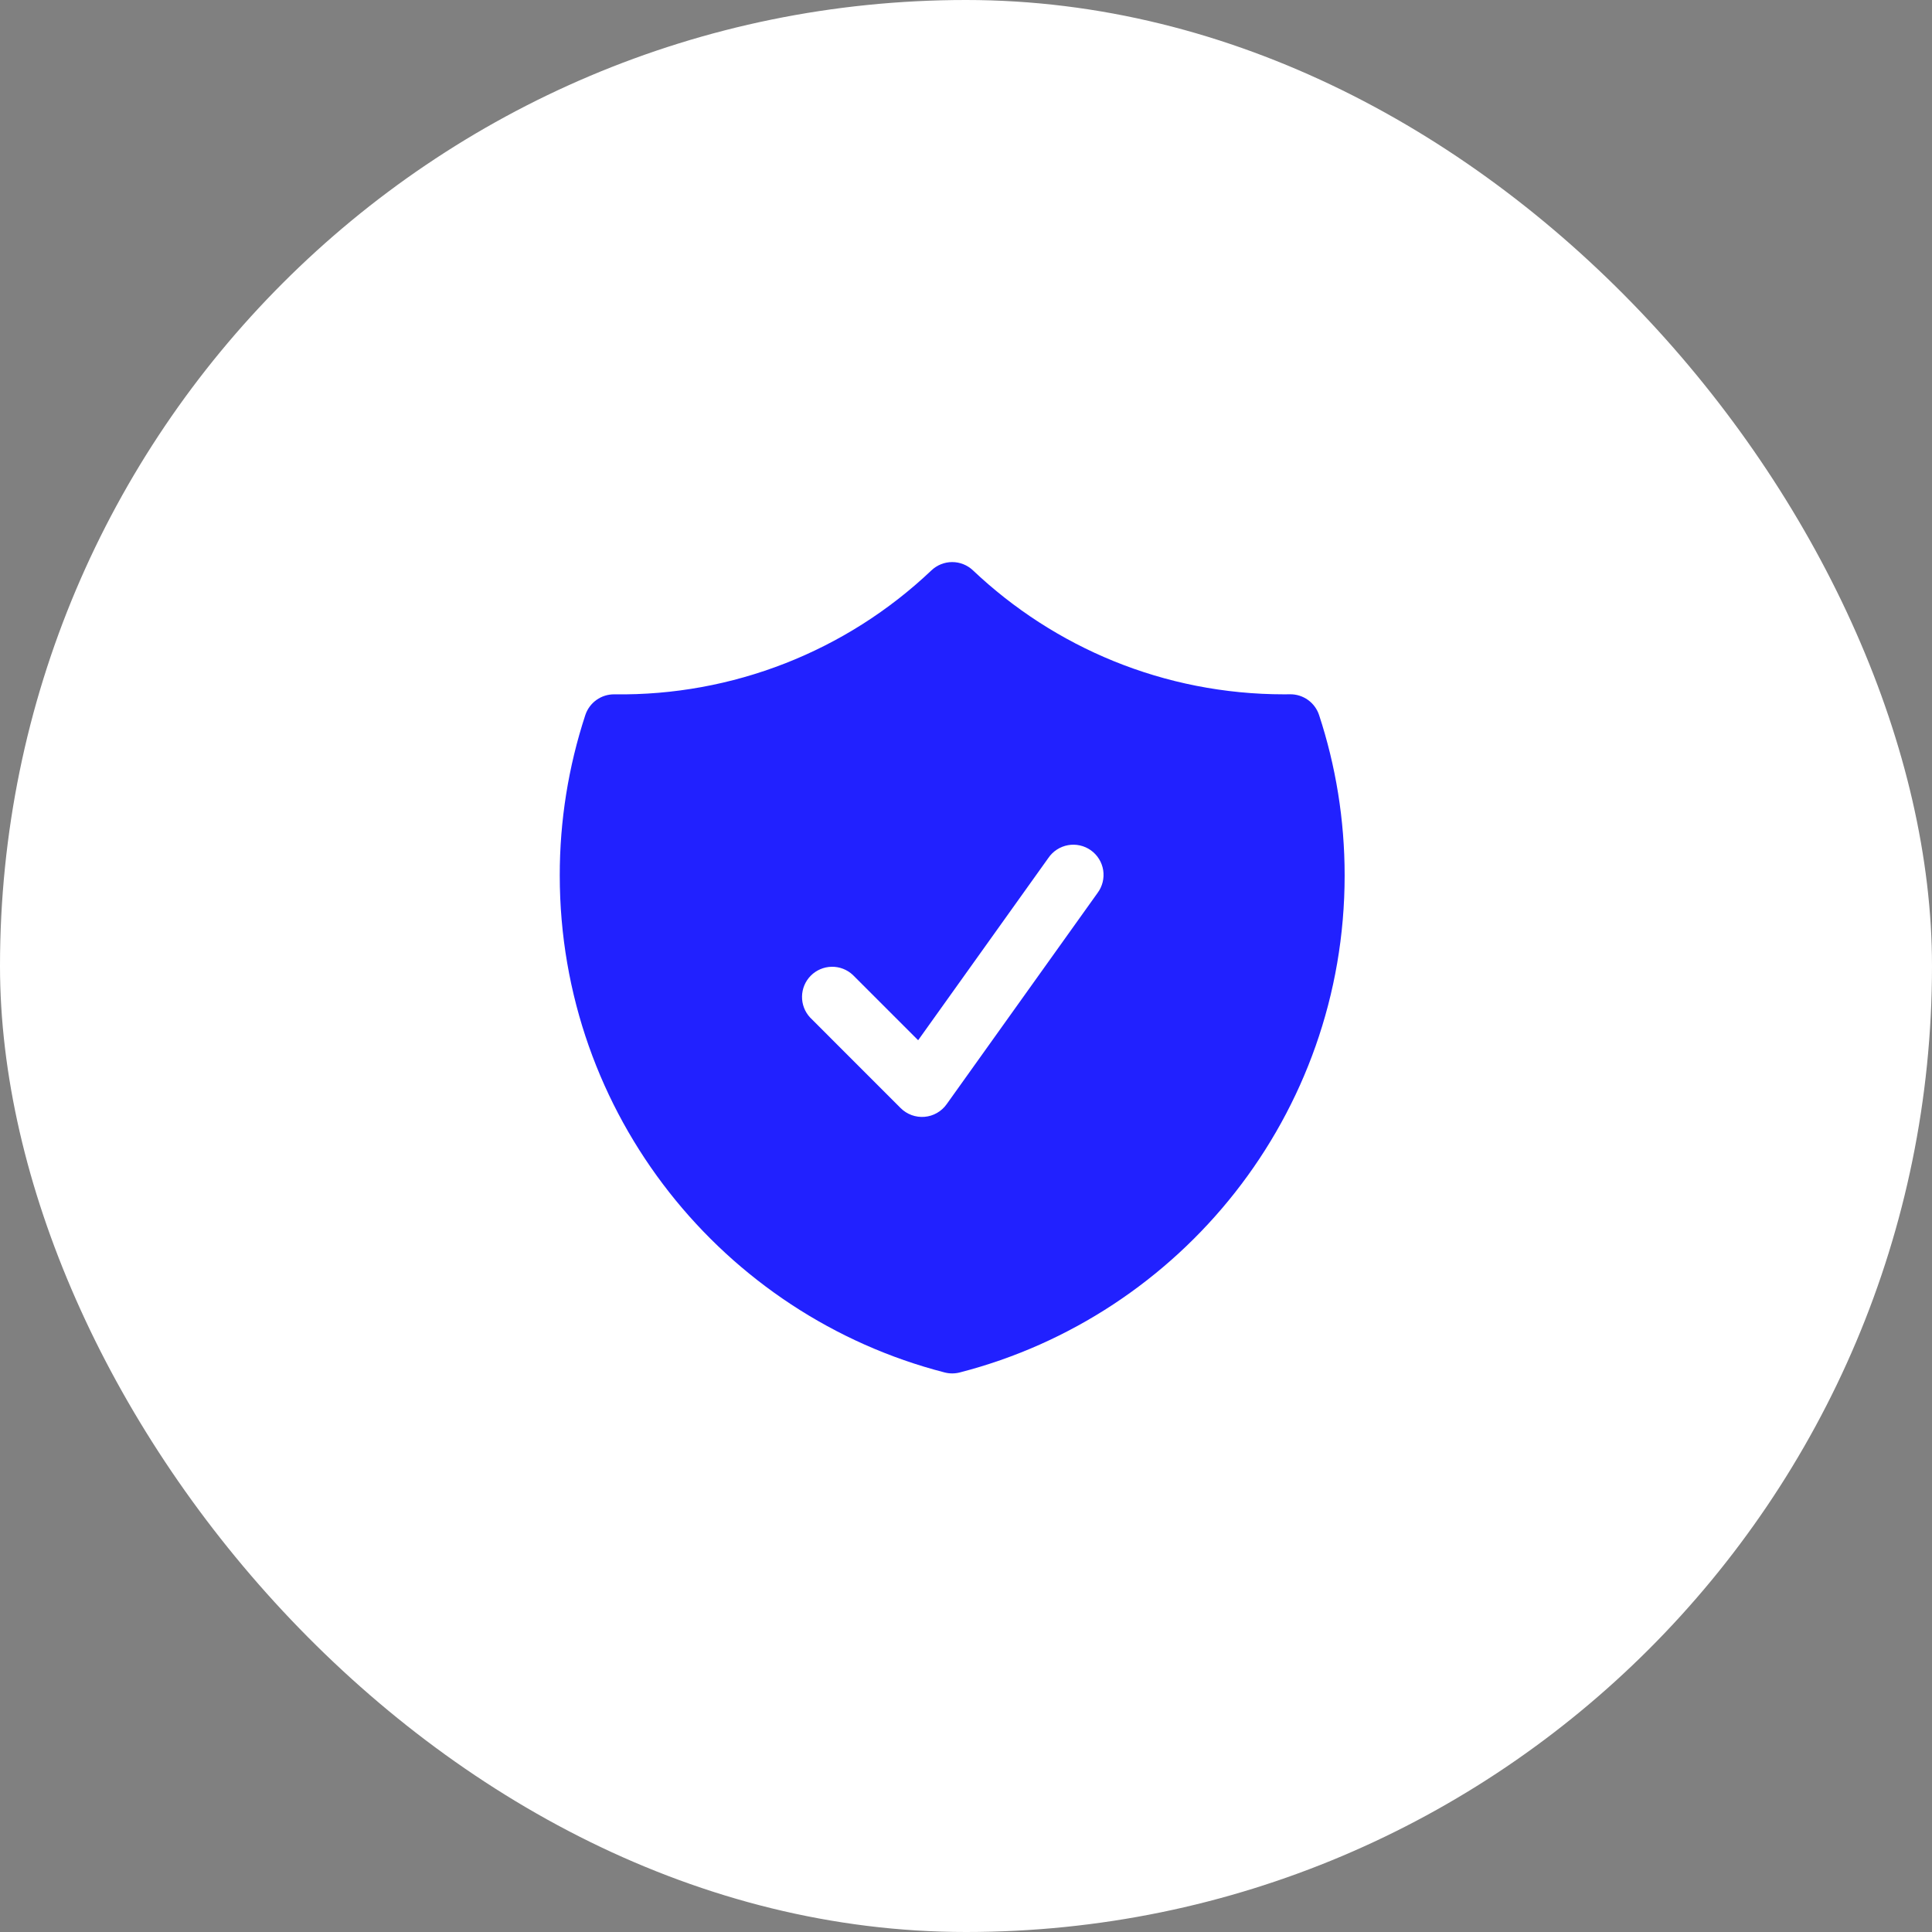 <svg xmlns="http://www.w3.org/2000/svg" fill="none" viewBox="0 0 70 70" height="70" width="70">
<rect x="0" y="0" width="70" height="70" fill="#808080" stroke="none"/>
<rect fill="white" rx="35" height="70" width="70"></rect>
<path fill="#2121FF" d="M35.252 20.665C35.049 20.473 34.78 20.365 34.5 20.365C34.22 20.365 33.951 20.473 33.748 20.665C30.652 23.605 26.529 25.217 22.26 25.157C22.028 25.154 21.8 25.225 21.611 25.36C21.422 25.495 21.28 25.687 21.207 25.908C20.592 27.784 20.279 29.745 20.281 31.719C20.281 40.385 26.208 47.663 34.227 49.727C34.406 49.773 34.594 49.773 34.773 49.727C42.792 47.663 48.719 40.385 48.719 31.719C48.719 29.692 48.394 27.738 47.793 25.908C47.72 25.687 47.579 25.495 47.389 25.359C47.2 25.224 46.972 25.152 46.74 25.155L46.531 25.157C42.162 25.157 38.194 23.451 35.252 20.665ZM39.765 32.355C39.852 32.239 39.915 32.106 39.951 31.964C39.986 31.823 39.993 31.676 39.971 31.532C39.949 31.388 39.898 31.25 39.821 31.125C39.745 31.001 39.644 30.894 39.526 30.809C39.407 30.724 39.273 30.664 39.131 30.632C38.989 30.6 38.841 30.596 38.698 30.622C38.554 30.648 38.417 30.702 38.295 30.781C38.173 30.86 38.067 30.963 37.985 31.084L33.266 37.69L30.898 35.322C30.691 35.128 30.416 35.023 30.133 35.028C29.85 35.033 29.579 35.148 29.379 35.348C29.178 35.549 29.064 35.819 29.059 36.102C29.054 36.386 29.159 36.66 29.352 36.867L32.633 40.149C32.746 40.261 32.881 40.347 33.03 40.402C33.179 40.456 33.338 40.478 33.496 40.465C33.654 40.452 33.808 40.405 33.946 40.326C34.084 40.248 34.203 40.141 34.296 40.011L39.765 32.355Z" clip-rule="evenodd" fill-rule="evenodd"></path>
</svg>
